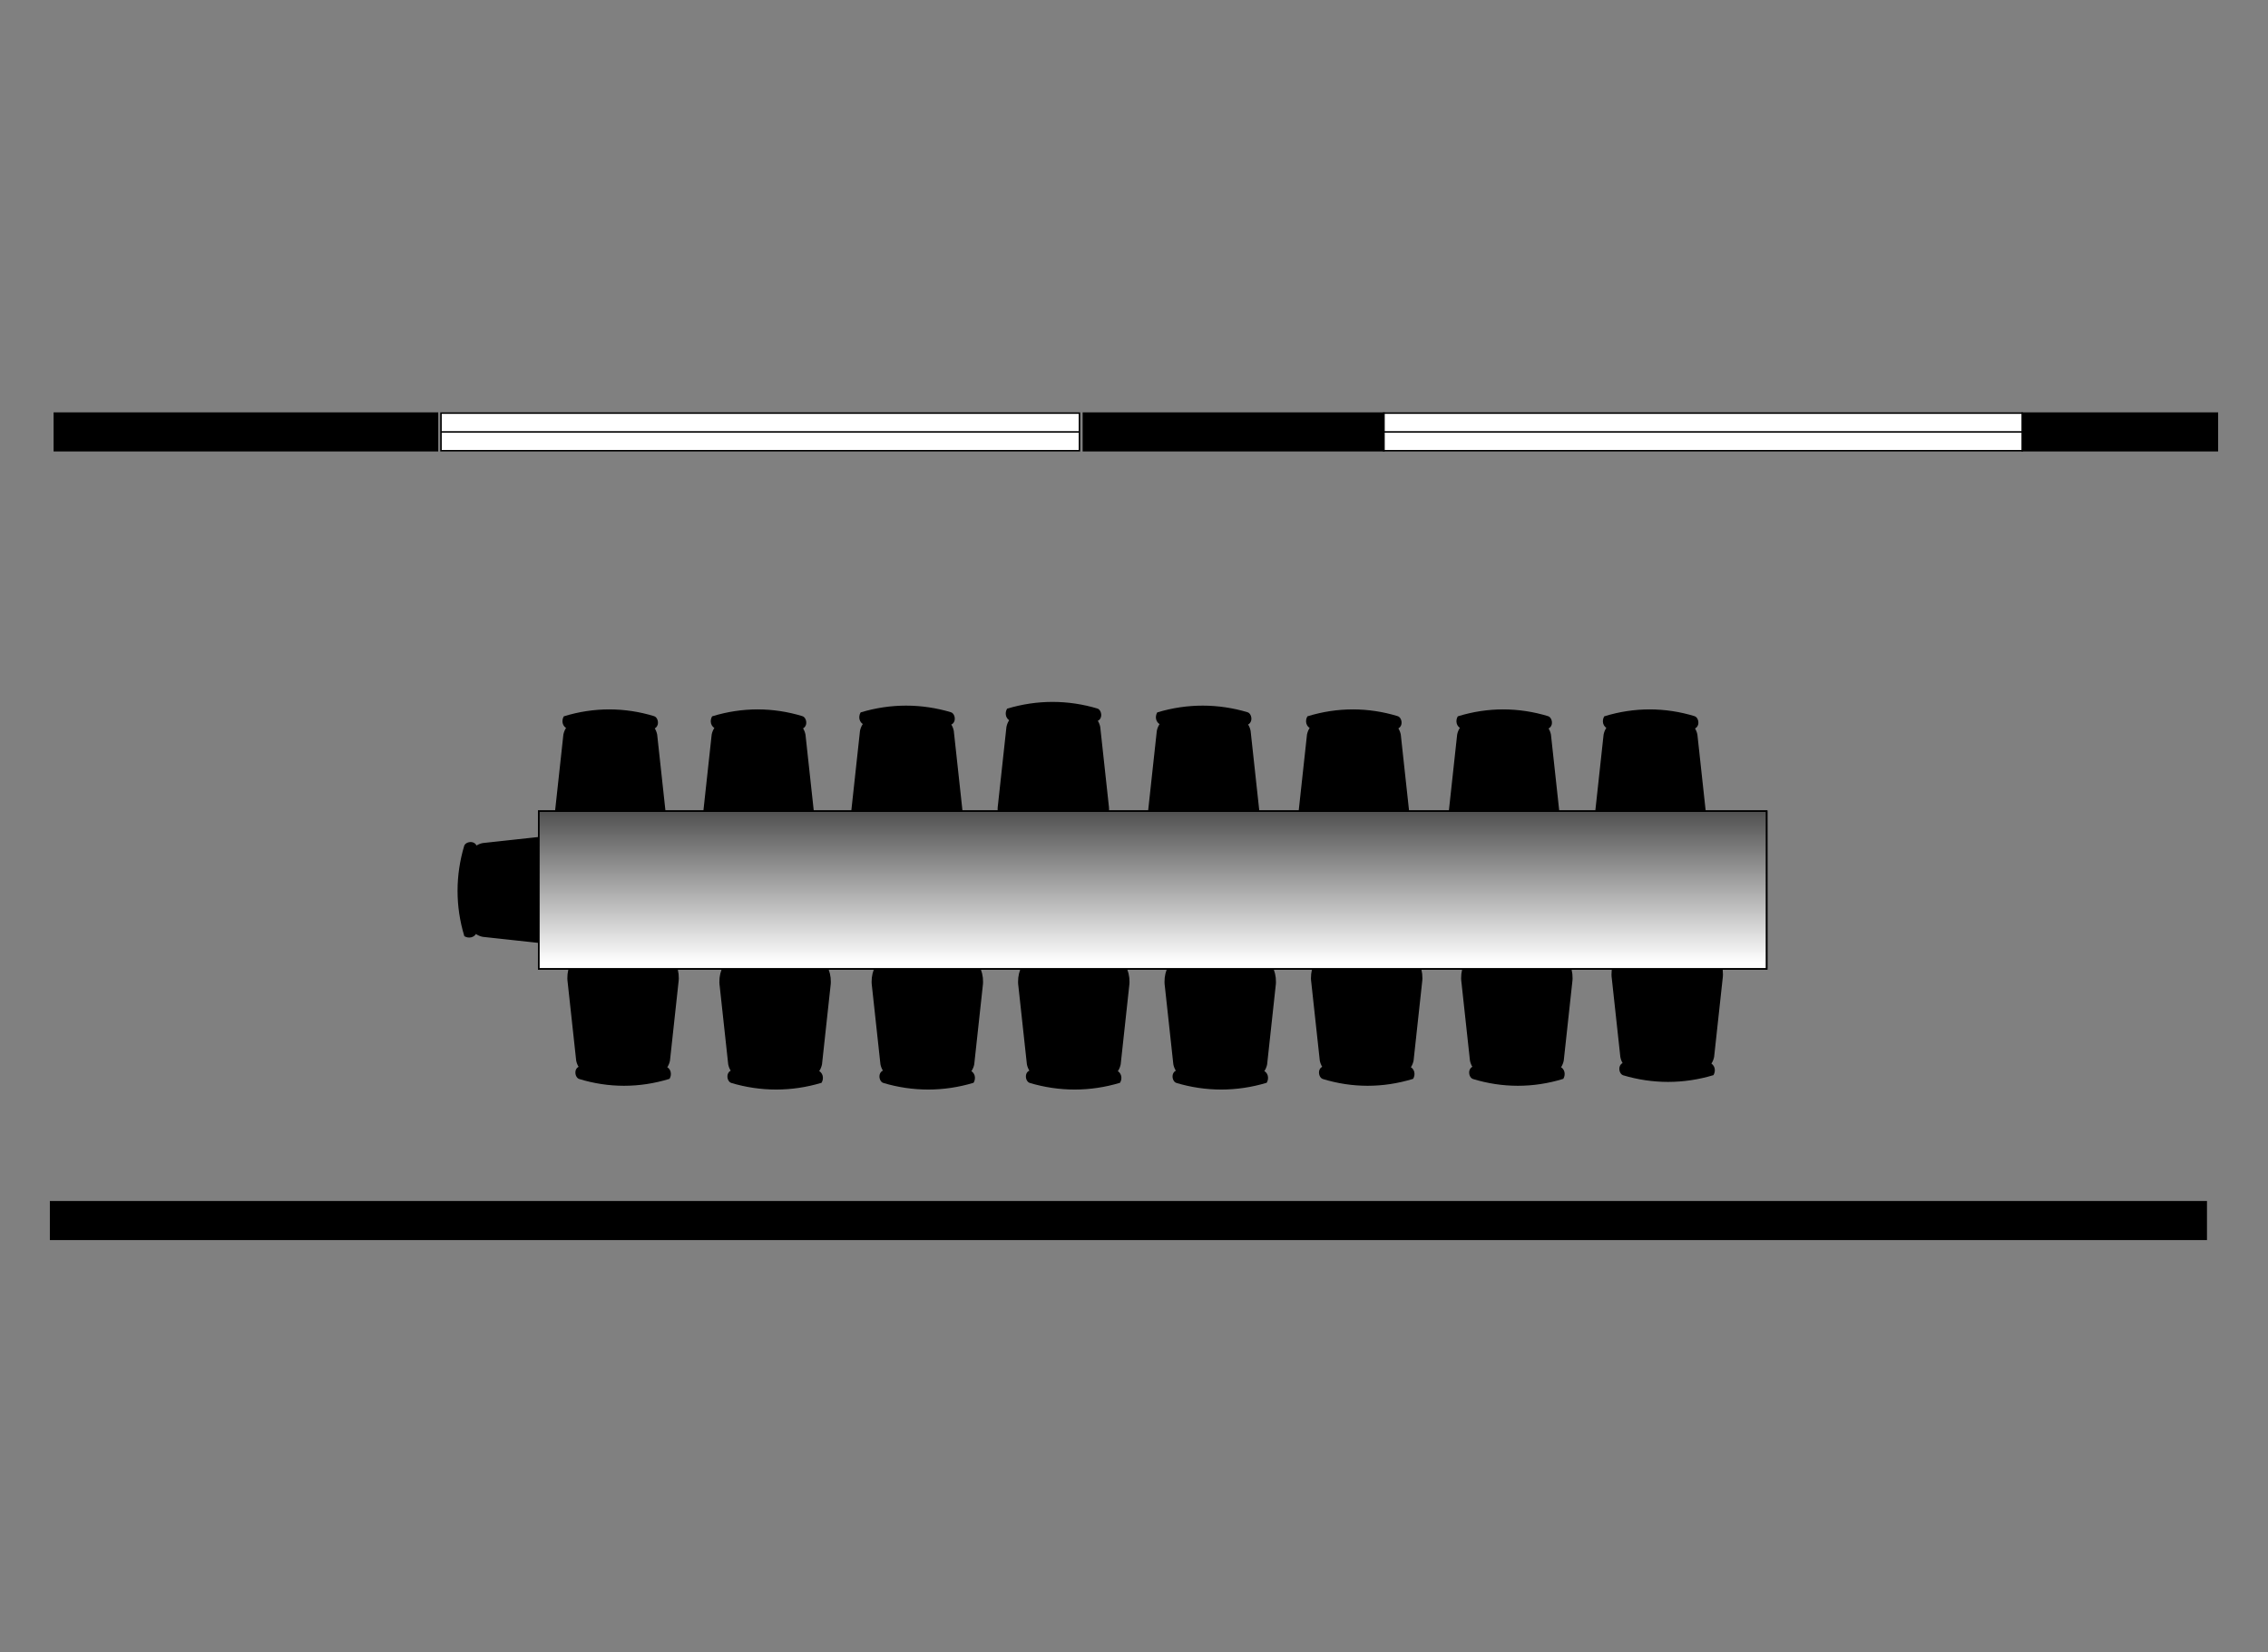 <?xml version="1.0" encoding="utf-8"?>
<!-- Generator: Adobe Illustrator 23.0.6, SVG Export Plug-In . SVG Version: 6.00 Build 0)  -->
<svg version="1.1" id="Layer_1" xmlns="http://www.w3.org/2000/svg" xmlns:xlink="http://www.w3.org/1999/xlink" x="0px" y="0px"
	 viewBox="0 0 1098 800" style="enable-background:new 0 0 1098 800;" xml:space="preserve">
<rect x="0" y="0" width="1098" height="800" fill="#808080" stroke="none"/>
<style type="text/css">
	.st0{fill:none;stroke:#000000;stroke-width:0.719;stroke-miterlimit:10;}
	.st1{fill:none;stroke:#000000;stroke-width:0.719;}
	.st2{fill:#FFFFFF;}
	.st3{fill:url(#SVGID_1_);stroke:#000000;stroke-width:0.719;}
</style>
<g>
	<g>
		<path d="M317.8,355.7l4.1,37.7c0.8,5.5-1.3,11.1-5.4,14.1c-13.9,2.5-28.2,2.5-42.1,0c-4.1-3-6.2-8.6-5.4-14.1l4.1-37.7
			c0.8-4.2,4.7-7.4,9.5-7.8h25.8C313.1,348.3,317,351.5,317.8,355.7z"/>
		<path class="st0" d="M317.8,355.7l4.1,37.7c0.8,5.5-1.3,11.1-5.4,14.1c-13.9,2.5-28.2,2.5-42.1,0c-4.1-3-6.2-8.6-5.4-14.1
			l4.1-37.7c0.8-4.2,4.7-7.4,9.5-7.8h25.8C313.1,348.3,317,351.5,317.8,355.7z"/>
		<path d="M316.7,347.1c1.1,0.5,1.7,2.1,1.4,3.5c-0.4,1.5-1.6,2.2-2.7,1.7c-13.4-3.8-27.3-3.8-40.8,0c-0.8-0.3-1.5-1.1-1.8-2.1
			c-0.3-1.1-0.1-2.2,0.4-3.1C287.5,342.7,302.4,342.7,316.7,347.1"/>
		<path class="st0" d="M316.7,347.1c1.1,0.5,1.7,2.1,1.4,3.5c-0.4,1.5-1.6,2.2-2.7,1.7c-13.4-3.8-27.3-3.8-40.8,0
			c-0.8-0.3-1.5-1.1-1.8-2.1c-0.3-1.1-0.1-2.2,0.4-3.1C287.5,342.7,302.4,342.7,316.7,347.1"/>
		<path d="M461.4,353.9l4.1,37.7c0.8,5.5-1.3,11.1-5.4,14.1c-13.9,2.5-28.2,2.5-42.1,0c-4.1-3-6.2-8.6-5.4-14.1l4.1-37.7
			c0.8-4.2,4.7-7.4,9.5-7.8h25.8C456.7,346.5,460.6,349.7,461.4,353.9z"/>
		<path class="st0" d="M461.4,353.9l4.1,37.7c0.8,5.5-1.3,11.1-5.4,14.1c-13.9,2.5-28.2,2.5-42.1,0c-4.1-3-6.2-8.6-5.4-14.1
			l4.1-37.7c0.8-4.2,4.7-7.4,9.5-7.8h25.8C456.7,346.5,460.6,349.7,461.4,353.9z"/>
		<path d="M460.4,345.2c1.1,0.5,1.7,2.1,1.4,3.5c-0.4,1.5-1.6,2.2-2.7,1.7c-13.4-3.8-27.3-3.8-40.8,0c-0.8-0.3-1.5-1.1-1.8-2.1
			s-0.1-2.2,0.4-3.1C431.2,340.9,446.1,340.9,460.4,345.2"/>
		<path class="st0" d="M460.4,345.2c1.1,0.5,1.7,2.1,1.4,3.5c-0.4,1.5-1.6,2.2-2.7,1.7c-13.4-3.8-27.3-3.8-40.8,0
			c-0.8-0.3-1.5-1.1-1.8-2.1s-0.1-2.2,0.4-3.1C431.2,340.9,446.1,340.9,460.4,345.2"/>
		<path d="M532.3,352l4.1,37.7c0.8,5.5-1.3,11.1-5.4,14.1c-13.9,2.5-28.2,2.5-42.1,0c-4.1-3-6.2-8.6-5.4-14.1l4.1-37.7
			c0.8-4.2,4.7-7.4,9.5-7.8h25.8C527.7,344.7,531.5,347.9,532.3,352z"/>
		<path class="st0" d="M532.3,352l4.1,37.7c0.8,5.5-1.3,11.1-5.4,14.1c-13.9,2.5-28.2,2.5-42.1,0c-4.1-3-6.2-8.6-5.4-14.1l4.1-37.7
			c0.8-4.2,4.7-7.4,9.5-7.8h25.8C527.7,344.7,531.5,347.9,532.3,352z"/>
		<path d="M531.3,343.4c1.1,0.5,1.7,2.1,1.4,3.5c-0.4,1.5-1.6,2.2-2.7,1.7c-13.4-3.8-27.3-3.8-40.8,0c-0.8-0.3-1.5-1.1-1.8-2.1
			c-0.3-1.1-0.1-2.2,0.4-3.1C502.1,339.1,517,339.1,531.3,343.4"/>
		<path class="st0" d="M531.3,343.4c1.1,0.5,1.7,2.1,1.4,3.5c-0.4,1.5-1.6,2.2-2.7,1.7c-13.4-3.8-27.3-3.8-40.8,0
			c-0.8-0.3-1.5-1.1-1.8-2.1c-0.3-1.1-0.1-2.2,0.4-3.1C502.1,339.1,517,339.1,531.3,343.4"/>
		<path d="M605.1,353.9l4.1,37.7c0.8,5.5-1.3,11.1-5.4,14.1c-13.9,2.5-28.2,2.5-42.1,0c-4.1-3-6.2-8.6-5.4-14.1l4.1-37.7
			c0.8-4.2,4.7-7.4,9.5-7.8h25.8C600.4,346.5,604.3,349.7,605.1,353.9z"/>
		<path class="st0" d="M605.1,353.9l4.1,37.7c0.8,5.5-1.3,11.1-5.4,14.1c-13.9,2.5-28.2,2.5-42.1,0c-4.1-3-6.2-8.6-5.4-14.1
			l4.1-37.7c0.8-4.2,4.7-7.4,9.5-7.8h25.8C600.4,346.5,604.3,349.7,605.1,353.9z"/>
		<path d="M604,345.2c1.1,0.5,1.7,2.1,1.4,3.5c-0.4,1.5-1.6,2.2-2.7,1.7c-13.4-3.8-27.3-3.8-40.8,0c-0.8-0.3-1.5-1.1-1.8-2.1
			c-0.3-1.1-0.1-2.2,0.4-3.1C574.8,340.9,589.7,340.9,604,345.2"/>
		<path class="st0" d="M604,345.2c1.1,0.5,1.7,2.1,1.4,3.5c-0.4,1.5-1.6,2.2-2.7,1.7c-13.4-3.8-27.3-3.8-40.8,0
			c-0.8-0.3-1.5-1.1-1.8-2.1c-0.3-1.1-0.1-2.2,0.4-3.1C574.8,340.9,589.7,340.9,604,345.2"/>
		<path d="M677.8,355.7l4.1,37.7c0.8,5.5-1.3,11.1-5.4,14.1c-13.9,2.5-28.2,2.5-42.1,0c-4.1-3-6.2-8.6-5.4-14.1l4.1-37.7
			c0.8-4.2,4.7-7.4,9.5-7.8h25.8C673.1,348.3,677,351.5,677.8,355.7z"/>
		<path class="st0" d="M677.8,355.7l4.1,37.7c0.8,5.5-1.3,11.1-5.4,14.1c-13.9,2.5-28.2,2.5-42.1,0c-4.1-3-6.2-8.6-5.4-14.1
			l4.1-37.7c0.8-4.2,4.7-7.4,9.5-7.8h25.8C673.1,348.3,677,351.5,677.8,355.7z"/>
		<path d="M676.7,347.1c1.1,0.5,1.7,2.1,1.4,3.5c-0.4,1.5-1.6,2.2-2.7,1.7c-13.4-3.8-27.3-3.8-40.8,0c-0.8-0.3-1.5-1.1-1.8-2.1
			c-0.3-1.1-0.1-2.2,0.4-3.1C647.5,342.7,662.4,342.7,676.7,347.1"/>
		<path class="st0" d="M676.7,347.1c1.1,0.5,1.7,2.1,1.4,3.5c-0.4,1.5-1.6,2.2-2.7,1.7c-13.4-3.8-27.3-3.8-40.8,0
			c-0.8-0.3-1.5-1.1-1.8-2.1c-0.3-1.1-0.1-2.2,0.4-3.1C647.5,342.7,662.4,342.7,676.7,347.1"/>
		<path d="M750.5,355.7l4.1,37.7c0.8,5.5-1.3,11.1-5.4,14.1c-13.9,2.5-28.2,2.5-42.1,0c-4.1-3-6.2-8.6-5.4-14.1l4.1-37.7
			c0.8-4.2,4.7-7.4,9.5-7.8H741C745.8,348.3,749.7,351.5,750.5,355.7z"/>
		<path class="st0" d="M750.5,355.7l4.1,37.7c0.8,5.5-1.3,11.1-5.4,14.1c-13.9,2.5-28.2,2.5-42.1,0c-4.1-3-6.2-8.6-5.4-14.1
			l4.1-37.7c0.8-4.2,4.7-7.4,9.5-7.8H741C745.8,348.3,749.7,351.5,750.5,355.7z"/>
		<path d="M749.5,347.1c1.1,0.5,1.7,2.1,1.4,3.5c-0.4,1.5-1.6,2.2-2.7,1.7c-13.4-3.8-27.3-3.8-40.8,0c-0.8-0.3-1.5-1.1-1.8-2.1
			c-0.3-1.1-0.1-2.2,0.4-3.1C720.3,342.7,735.1,342.7,749.5,347.1"/>
		<path class="st0" d="M749.5,347.1c1.1,0.5,1.7,2.1,1.4,3.5c-0.4,1.5-1.6,2.2-2.7,1.7c-13.4-3.8-27.3-3.8-40.8,0
			c-0.8-0.3-1.5-1.1-1.8-2.1c-0.3-1.1-0.1-2.2,0.4-3.1C720.3,342.7,735.1,342.7,749.5,347.1"/>
		<path d="M821.4,355.7l4.1,37.7c0.8,5.5-1.3,11.1-5.4,14.1c-13.9,2.5-28.2,2.5-42.1,0c-4.1-3-6.2-8.6-5.4-14.1l4.1-37.7
			c0.8-4.2,4.7-7.4,9.5-7.8h25.8C816.7,348.3,820.6,351.5,821.4,355.7z"/>
		<path class="st0" d="M821.4,355.7l4.1,37.7c0.8,5.5-1.3,11.1-5.4,14.1c-13.9,2.5-28.2,2.5-42.1,0c-4.1-3-6.2-8.6-5.4-14.1
			l4.1-37.7c0.8-4.2,4.7-7.4,9.5-7.8h25.8C816.7,348.3,820.6,351.5,821.4,355.7z"/>
		<path d="M820.4,347.1c1.1,0.5,1.7,2.1,1.4,3.5c-0.4,1.5-1.6,2.2-2.7,1.7c-13.4-3.8-27.3-3.8-40.8,0c-0.8-0.3-1.5-1.1-1.8-2.1
			c-0.3-1.1-0.1-2.2,0.4-3.1C791.2,342.7,806.1,342.7,820.4,347.1"/>
		<path class="st0" d="M820.4,347.1c1.1,0.5,1.7,2.1,1.4,3.5c-0.4,1.5-1.6,2.2-2.7,1.7c-13.4-3.8-27.3-3.8-40.8,0
			c-0.8-0.3-1.5-1.1-1.8-2.1c-0.3-1.1-0.1-2.2,0.4-3.1C791.2,342.7,806.1,342.7,820.4,347.1"/>
		<path d="M389.6,355.7l4.1,37.7c0.8,5.5-1.3,11.1-5.4,14.1c-13.9,2.5-28.2,2.5-42.1,0c-4.1-3-6.2-8.6-5.4-14.1l4.1-37.7
			c0.8-4.2,4.7-7.4,9.5-7.8h25.8C384.9,348.3,388.8,351.5,389.6,355.7z"/>
		<path class="st0" d="M389.6,355.7l4.1,37.7c0.8,5.5-1.3,11.1-5.4,14.1c-13.9,2.5-28.2,2.5-42.1,0c-4.1-3-6.2-8.6-5.4-14.1
			l4.1-37.7c0.8-4.2,4.7-7.4,9.5-7.8h25.8C384.9,348.3,388.8,351.5,389.6,355.7z"/>
		<path d="M388.5,347.1c1.1,0.5,1.7,2.1,1.4,3.5c-0.4,1.5-1.6,2.2-2.7,1.7c-13.4-3.8-27.3-3.8-40.8,0c-0.8-0.3-1.5-1.1-1.8-2.1
			c-0.3-1.1-0.1-2.2,0.4-3.1C359.4,342.7,374.2,342.7,388.5,347.1"/>
		<path class="st0" d="M388.5,347.1c1.1,0.5,1.7,2.1,1.4,3.5c-0.4,1.5-1.6,2.2-2.7,1.7c-13.4-3.8-27.3-3.8-40.8,0
			c-0.8-0.3-1.5-1.1-1.8-2.1c-0.3-1.1-0.1-2.2,0.4-3.1C359.4,342.7,374.2,342.7,388.5,347.1"/>
		<path d="M233.8,408.5l37.7-4.1c5.5-0.8,11.1,1.3,14.1,5.4c2.5,13.9,2.5,28.2,0,42.1c-3,4.1-8.6,6.2-14.1,5.4l-37.7-4.1
			c-4.2-0.8-7.4-4.7-7.8-9.5V418C226.4,413.2,229.6,409.3,233.8,408.5z"/>
		<path class="st0" d="M233.8,408.5l37.7-4.1c5.5-0.8,11.1,1.3,14.1,5.4c2.5,13.9,2.5,28.2,0,42.1c-3,4.1-8.6,6.2-14.1,5.4
			l-37.7-4.1c-4.2-0.8-7.4-4.7-7.8-9.5V418C226.4,413.2,229.6,409.3,233.8,408.5z"/>
		<path d="M225.1,409.5c0.5-1.1,2.1-1.7,3.5-1.4c1.5,0.4,2.2,1.6,1.7,2.7c-3.8,13.4-3.8,27.3,0,40.8c-0.3,0.8-1.1,1.5-2.1,1.8
			c-1.1,0.3-2.2,0.1-3.1-0.4C220.8,438.7,220.8,423.9,225.1,409.5"/>
		<path class="st0" d="M225.1,409.5c0.5-1.1,2.1-1.7,3.5-1.4c1.5,0.4,2.2,1.6,1.7,2.7c-3.8,13.4-3.8,27.3,0,40.8
			c-0.3,0.8-1.1,1.5-2.1,1.8c-1.1,0.3-2.2,0.1-3.1-0.4C220.8,438.7,220.8,423.9,225.1,409.5"/>
		<rect x="979" y="200" width="94.5" height="18.2"/>
		<rect x="979" y="200" class="st1" width="94.5" height="18.2"/>
		<rect x="669.9" y="200" class="st2" width="309.1" height="18.2"/>
		<rect x="669.9" y="200" class="st1" width="309.1" height="18.2"/>
		<line class="st0" x1="669.9" y1="209.1" x2="979" y2="209.1"/>
		<rect x="524.5" y="200" width="145.5" height="18.2"/>
		<rect x="524.5" y="200" class="st1" width="145.5" height="18.2"/>
		<rect x="213.5" y="200" class="st2" width="309.1" height="18.2"/>
		<rect x="213.5" y="200" class="st1" width="309.1" height="18.2"/>
		<line class="st0" x1="213.5" y1="209.1" x2="522.6" y2="209.1"/>
		<rect x="26.3" y="200" width="185.5" height="18.2"/>
		<rect x="26.3" y="200" class="st1" width="185.5" height="18.2"/>
		<path d="M784.8,511.6l-4.1-37.7c-0.8-5.5,1.3-11.1,5.4-14.1c13.9-2.5,28.2-2.5,42.1,0c4.1,3,6.2,8.6,5.4,14.1l-4.1,37.7
			c-0.8,4.2-4.7,7.4-9.5,7.8h-25.8C789.4,519,785.5,515.8,784.8,511.6z"/>
		<path class="st0" d="M784.8,511.6l-4.1-37.7c-0.8-5.5,1.3-11.1,5.4-14.1c13.9-2.5,28.2-2.5,42.1,0c4.1,3,6.2,8.6,5.4,14.1
			l-4.1,37.7c-0.8,4.2-4.7,7.4-9.5,7.8h-25.8C789.4,519,785.5,515.8,784.8,511.6z"/>
		<path d="M785.8,520.2c-1.1-0.5-1.7-2.1-1.4-3.5c0.4-1.5,1.6-2.2,2.7-1.7c13.4,3.8,27.3,3.8,40.8,0c0.8,0.3,1.5,1.1,1.8,2.1
			c0.3,1.1,0.1,2.2-0.4,3.1C815,524.5,800.1,524.5,785.8,520.2"/>
		<path class="st0" d="M785.8,520.2c-1.1-0.5-1.7-2.1-1.4-3.5c0.4-1.5,1.6-2.2,2.7-1.7c13.4,3.8,27.3,3.8,40.8,0
			c0.8,0.3,1.5,1.1,1.8,2.1s0.1,2.2-0.4,3.1C815,524.5,800.1,524.5,785.8,520.2"/>
		<path d="M712,513.4l-4.1-37.7c-0.8-5.5,1.3-11.1,5.4-14.1c13.9-2.5,28.2-2.5,42.1,0c4.1,3,6.2,8.6,5.4,14.1l-4.1,37.7
			c-0.8,4.2-4.7,7.4-9.5,7.8h-25.8C716.7,520.8,712.8,517.6,712,513.4z"/>
		<path class="st0" d="M712,513.4l-4.1-37.7c-0.8-5.5,1.3-11.1,5.4-14.1c13.9-2.5,28.2-2.5,42.1,0c4.1,3,6.2,8.6,5.4,14.1l-4.1,37.7
			c-0.8,4.2-4.7,7.4-9.5,7.8h-25.8C716.7,520.8,712.8,517.6,712,513.4z"/>
		<path d="M713.1,522c-1.1-0.5-1.7-2.1-1.4-3.5s1.6-2.2,2.7-1.7c13.4,3.8,27.3,3.8,40.8,0c0.8,0.3,1.5,1.1,1.8,2.1
			c0.3,1.1,0.1,2.2-0.4,3.1C742.3,526.4,727.4,526.4,713.1,522"/>
		<path class="st0" d="M713.1,522c-1.1-0.5-1.7-2.1-1.4-3.5c0.4-1.5,1.6-2.2,2.7-1.7c13.4,3.8,27.3,3.8,40.8,0
			c0.8,0.3,1.5,1.1,1.8,2.1c0.3,1.1,0.1,2.2-0.4,3.1C742.3,526.4,727.4,526.4,713.1,522"/>
		<path d="M639.3,513.4l-4.1-37.7c-0.8-5.5,1.3-11.1,5.4-14.1c13.9-2.5,28.2-2.5,42.1,0c4.1,3,6.2,8.6,5.4,14.1l-4.1,37.7
			c-0.8,4.2-4.7,7.4-9.5,7.8h-25.8C644,520.8,640.1,517.6,639.3,513.4z"/>
		<path class="st0" d="M639.3,513.4l-4.1-37.7c-0.8-5.5,1.3-11.1,5.4-14.1c13.9-2.5,28.2-2.5,42.1,0c4.1,3,6.2,8.6,5.4,14.1
			l-4.1,37.7c-0.8,4.2-4.7,7.4-9.5,7.8h-25.8C644,520.8,640.1,517.6,639.3,513.4z"/>
		<path d="M640.4,522c-1.1-0.5-1.7-2.1-1.4-3.5c0.4-1.5,1.6-2.2,2.7-1.7c13.4,3.8,27.3,3.8,40.8,0c0.8,0.3,1.5,1.1,1.8,2.1
			c0.3,1.1,0.1,2.2-0.4,3.1C669.5,526.4,654.7,526.4,640.4,522"/>
		<path class="st0" d="M640.4,522c-1.1-0.5-1.7-2.1-1.4-3.5s1.6-2.2,2.7-1.7c13.4,3.8,27.3,3.8,40.8,0c0.8,0.3,1.5,1.1,1.8,2.1
			c0.3,1.1,0.1,2.2-0.4,3.1C669.5,526.4,654.7,526.4,640.4,522"/>
		<path d="M426.6,515.2l-4.1-37.7c-0.8-5.5,1.3-11.1,5.4-14.1c13.9-2.5,28.2-2.5,42.1,0c4.1,3,6.2,8.6,5.4,14.1l-4.1,37.7
			c-0.8,4.2-4.7,7.4-9.5,7.8h-25.8C431.3,522.6,427.4,519.4,426.6,515.2z"/>
		<path class="st0" d="M426.6,515.2l-4.1-37.7c-0.8-5.5,1.3-11.1,5.4-14.1c13.9-2.5,28.2-2.5,42.1,0c4.1,3,6.2,8.6,5.4,14.1
			l-4.1,37.7c-0.8,4.2-4.7,7.4-9.5,7.8h-25.8C431.3,522.6,427.4,519.4,426.6,515.2z"/>
		<path d="M427.6,523.9c-1.1-0.5-1.7-2.1-1.4-3.5c0.4-1.5,1.6-2.2,2.7-1.7c13.4,3.8,27.3,3.8,40.8,0c0.8,0.3,1.5,1.1,1.8,2.1
			c0.3,1.1,0.1,2.2-0.4,3.1C456.8,528.2,441.9,528.2,427.6,523.9"/>
		<path class="st0" d="M427.6,523.9c-1.1-0.5-1.7-2.1-1.4-3.5c0.4-1.5,1.6-2.2,2.7-1.7c13.4,3.8,27.3,3.8,40.8,0
			c0.8,0.3,1.5,1.1,1.8,2.1c0.3,1.1,0.1,2.2-0.4,3.1C456.8,528.2,441.9,528.2,427.6,523.9"/>
		<path d="M279.3,513.4l-4.1-37.7c-0.8-5.5,1.3-11.1,5.4-14.1c13.9-2.5,28.2-2.5,42.1,0c4.1,3,6.2,8.6,5.4,14.1l-4.1,37.7
			c-0.8,4.2-4.7,7.4-9.5,7.8h-25.8C284,520.8,280.1,517.6,279.3,513.4z"/>
		<path class="st0" d="M279.3,513.4l-4.1-37.7c-0.8-5.5,1.3-11.1,5.4-14.1c13.9-2.5,28.2-2.5,42.1,0c4.1,3,6.2,8.6,5.4,14.1
			l-4.1,37.7c-0.8,4.2-4.7,7.4-9.5,7.8h-25.8C284,520.8,280.1,517.6,279.3,513.4z"/>
		<path d="M280.4,522c-1.1-0.5-1.7-2.1-1.4-3.5s1.6-2.2,2.7-1.7c13.4,3.8,27.3,3.8,40.8,0c0.8,0.3,1.5,1.1,1.8,2.1
			c0.3,1.1,0.1,2.2-0.4,3.1C309.5,526.4,294.7,526.4,280.4,522"/>
		<path class="st0" d="M280.4,522c-1.1-0.5-1.7-2.1-1.4-3.5s1.6-2.2,2.7-1.7c13.4,3.8,27.3,3.8,40.8,0c0.8,0.3,1.5,1.1,1.8,2.1
			c0.3,1.1,0.1,2.2-0.4,3.1C309.5,526.4,294.7,526.4,280.4,522"/>
		<path d="M568.4,515.2l-4.1-37.7c-0.8-5.5,1.3-11.1,5.4-14.1c13.9-2.5,28.2-2.5,42.1,0c4.1,3,6.2,8.6,5.4,14.1l-4.1,37.7
			c-0.8,4.2-4.7,7.4-9.5,7.8h-25.8C573.1,522.6,569.2,519.4,568.4,515.2z"/>
		<path class="st0" d="M568.4,515.2l-4.1-37.7c-0.8-5.5,1.3-11.1,5.4-14.1c13.9-2.5,28.2-2.5,42.1,0c4.1,3,6.2,8.6,5.4,14.1
			l-4.1,37.7c-0.8,4.2-4.7,7.4-9.5,7.8h-25.8C573.1,522.6,569.2,519.4,568.4,515.2z"/>
		<path d="M569.5,523.9c-1.1-0.5-1.7-2.1-1.4-3.5c0.4-1.5,1.6-2.2,2.7-1.7c13.4,3.8,27.3,3.8,40.8,0c0.8,0.3,1.5,1.1,1.8,2.1
			c0.3,1.1,0.1,2.2-0.4,3.1C598.6,528.2,583.8,528.2,569.5,523.9"/>
		<path class="st0" d="M569.5,523.9c-1.1-0.5-1.7-2.1-1.4-3.5c0.4-1.5,1.6-2.2,2.7-1.7c13.4,3.8,27.3,3.8,40.8,0
			c0.8,0.3,1.5,1.1,1.8,2.1c0.3,1.1,0.1,2.2-0.4,3.1C598.6,528.2,583.8,528.2,569.5,523.9"/>
		<path d="M352.9,515.2l-4.1-37.7c-0.8-5.5,1.3-11.1,5.4-14.1c13.9-2.5,28.2-2.5,42.1,0c4.1,3,6.2,8.6,5.4,14.1l-4.1,37.7
			c-0.8,4.2-4.7,7.4-9.5,7.8h-25.8C357.6,522.6,353.7,519.4,352.9,515.2z"/>
		<path class="st0" d="M352.9,515.2l-4.1-37.7c-0.8-5.5,1.3-11.1,5.4-14.1c13.9-2.5,28.2-2.5,42.1,0c4.1,3,6.2,8.6,5.4,14.1
			l-4.1,37.7c-0.8,4.2-4.7,7.4-9.5,7.8h-25.8C357.6,522.6,353.7,519.4,352.9,515.2z"/>
		<path d="M354,523.9c-1.1-0.5-1.7-2.1-1.4-3.5c0.4-1.5,1.6-2.2,2.7-1.7c13.4,3.8,27.3,3.8,40.8,0c0.8,0.3,1.5,1.1,1.8,2.1
			c0.3,1.1,0.1,2.2-0.4,3.1C383.2,528.2,368.3,528.2,354,523.9"/>
		<path class="st0" d="M354,523.9c-1.1-0.5-1.7-2.1-1.4-3.5c0.4-1.5,1.6-2.2,2.7-1.7c13.4,3.8,27.3,3.8,40.8,0
			c0.8,0.3,1.5,1.1,1.8,2.1c0.3,1.1,0.1,2.2-0.4,3.1C383.2,528.2,368.3,528.2,354,523.9"/>
		<path d="M497.5,515.2l-4.1-37.7c-0.8-5.5,1.3-11.1,5.4-14.1c13.9-2.5,28.2-2.5,42.1,0c4.1,3,6.2,8.6,5.4,14.1l-4.1,37.7
			c-0.8,4.2-4.7,7.4-9.5,7.8H507C502.2,522.6,498.3,519.4,497.5,515.2z"/>
		<path class="st0" d="M497.5,515.2l-4.1-37.7c-0.8-5.5,1.3-11.1,5.4-14.1c13.9-2.5,28.2-2.5,42.1,0c4.1,3,6.2,8.6,5.4,14.1
			l-4.1,37.7c-0.8,4.2-4.7,7.4-9.5,7.8H507C502.2,522.6,498.3,519.4,497.5,515.2z"/>
		<path d="M498.5,523.9c-1.1-0.5-1.7-2.1-1.4-3.5c0.4-1.5,1.6-2.2,2.7-1.7c13.4,3.8,27.3,3.8,40.8,0c0.8,0.3,1.5,1.1,1.8,2.1
			s0.1,2.2-0.4,3.1C527.7,528.2,512.9,528.2,498.5,523.9"/>
		<path class="st0" d="M498.5,523.9c-1.1-0.5-1.7-2.1-1.4-3.5s1.6-2.2,2.7-1.7c13.4,3.8,27.3,3.8,40.8,0c0.8,0.3,1.5,1.1,1.8,2.1
			c0.3,1.1,0.1,2.2-0.4,3.1C527.7,528.2,512.9,528.2,498.5,523.9"/>
		<rect x="24.5" y="581.8" width="1043.6" height="18.2"/>
		<rect x="24.5" y="581.8" class="st1" width="1043.6" height="18.2"/>
		<linearGradient id="SVGID_1_" gradientUnits="userSpaceOnUse" x1="558.091" y1="466.209" x2="558.091" y2="359.123">
			<stop  offset="0" style="stop-color:#FFFFFF"/>
			<stop  offset="1" style="stop-color:#000000"/>
		</linearGradient>
		<rect x="260.8" y="392.7" class="st3" width="594.5" height="76.4"/>
	</g>
</g>
<rect x="260.8" y="392.7" class="st1" width="594.5" height="76.4"/>
</svg>
